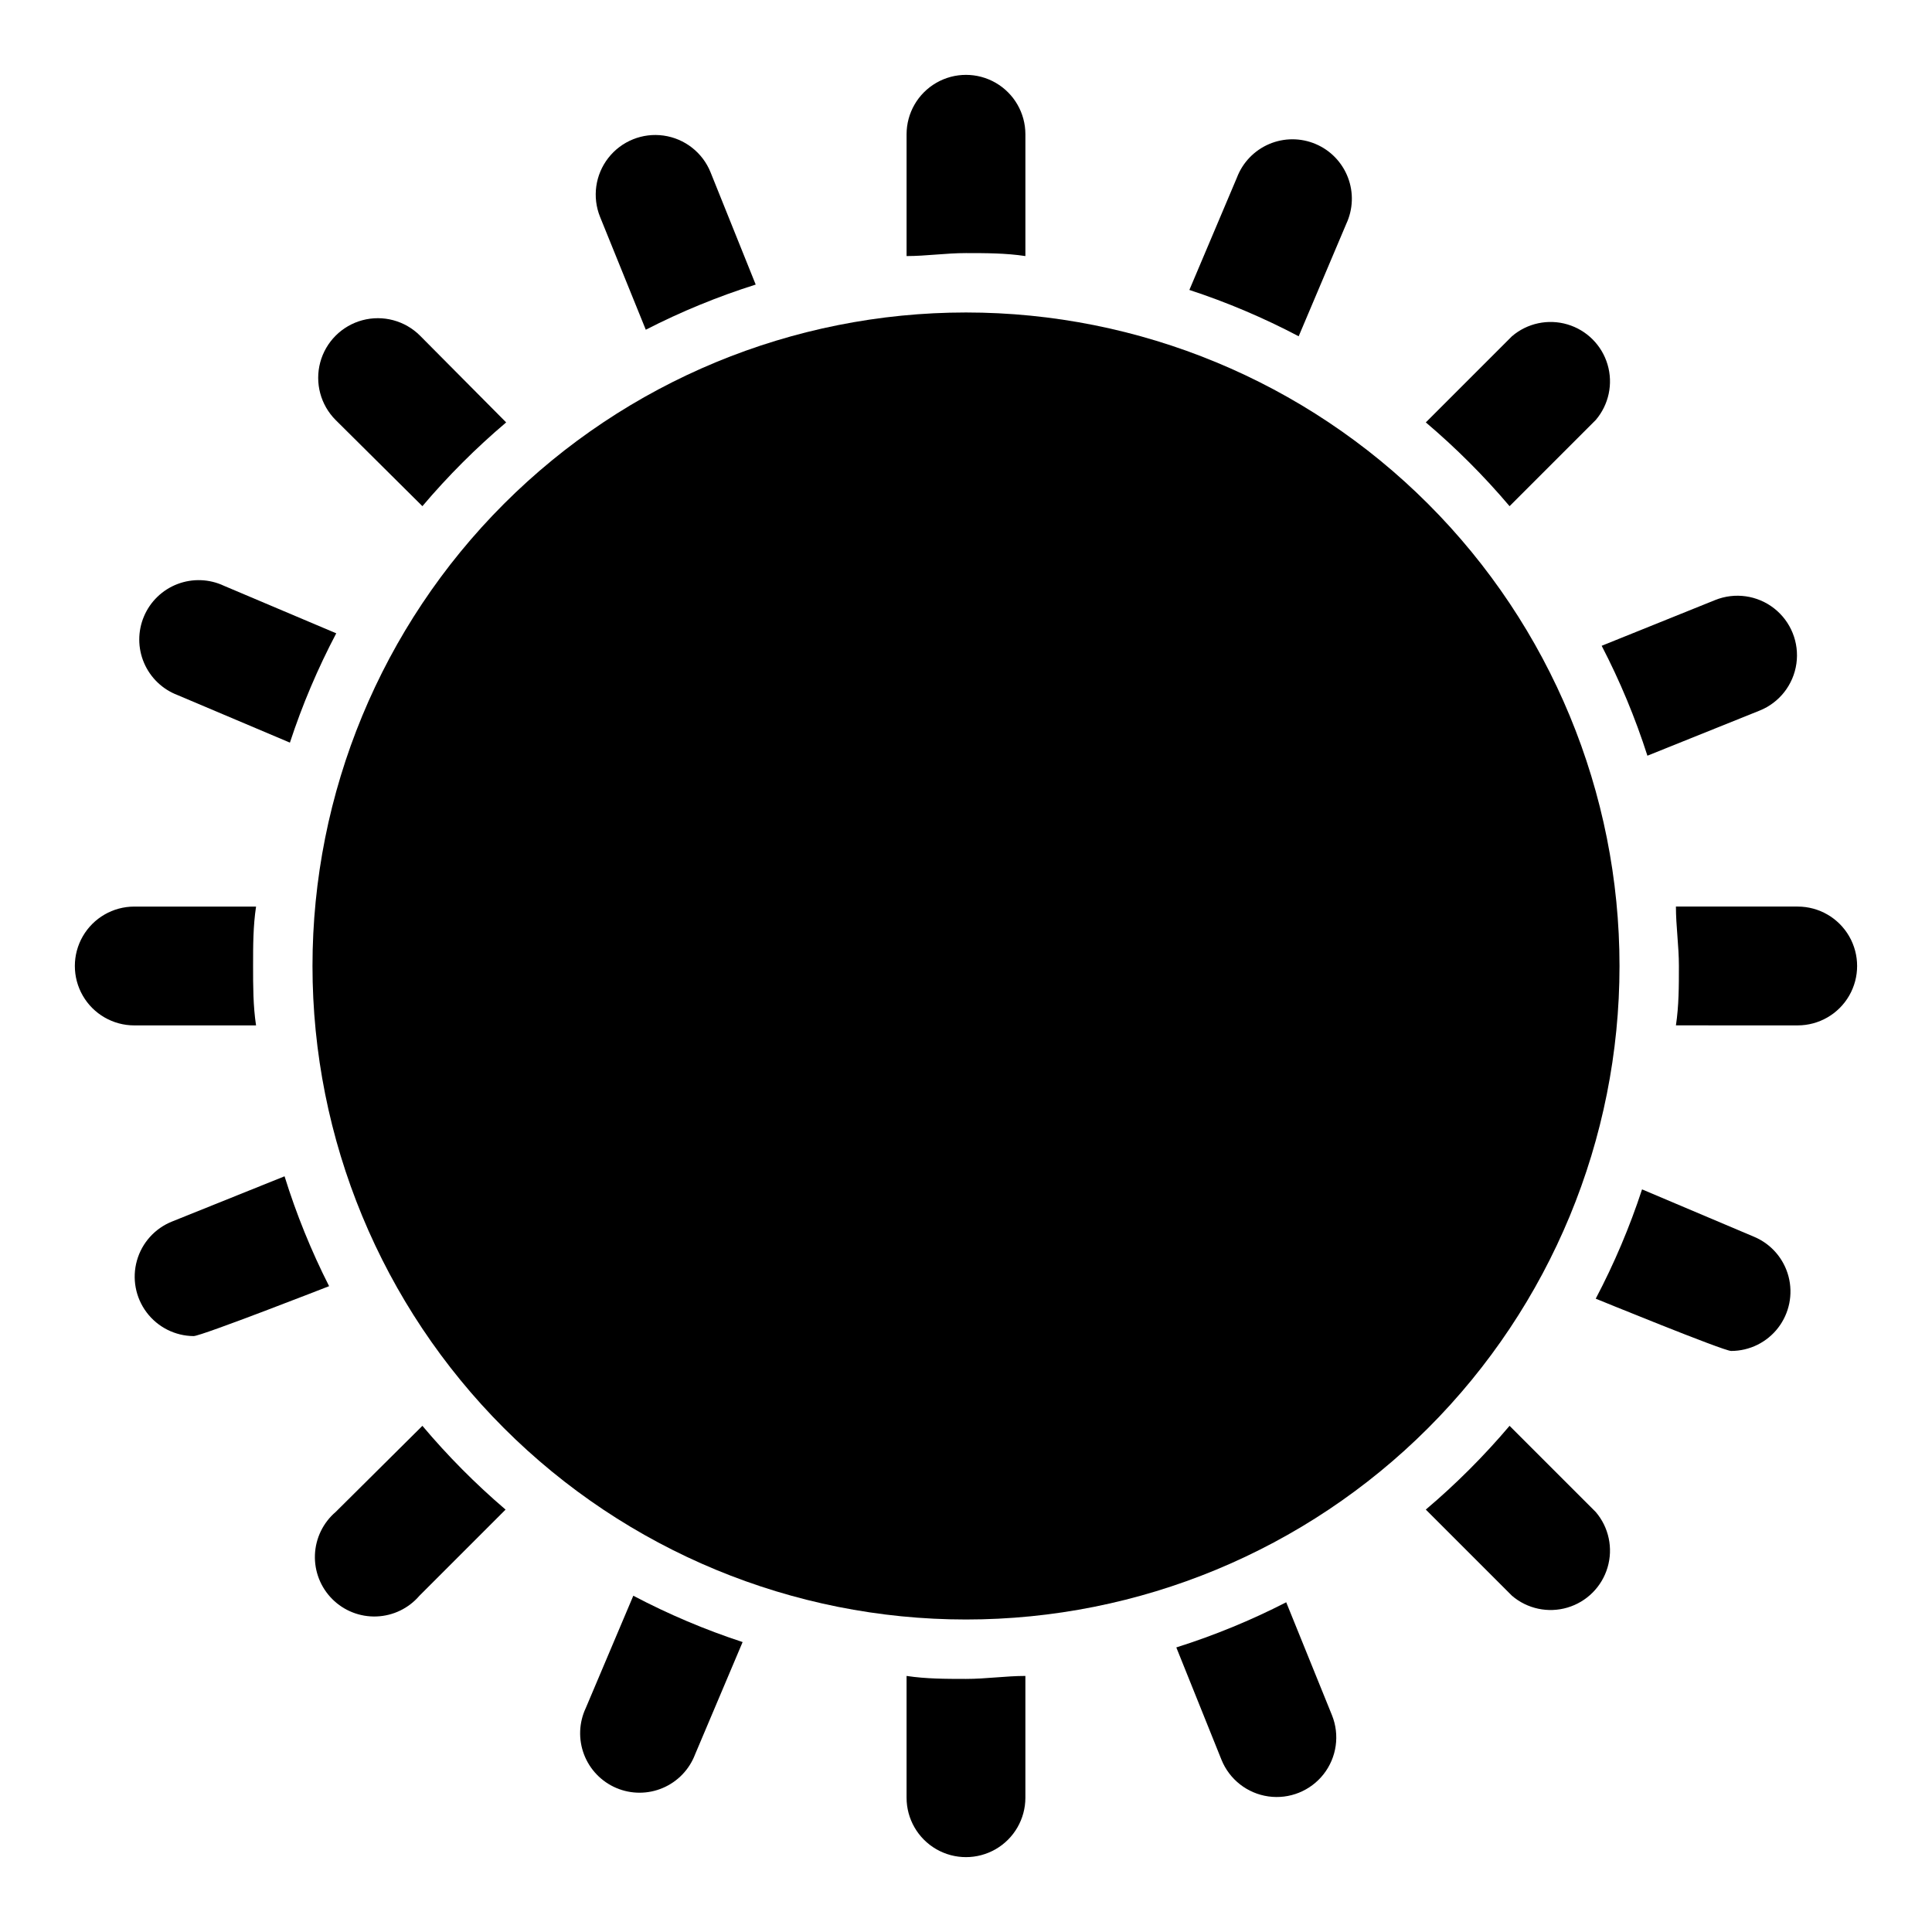 <?xml version="1.0" encoding="UTF-8"?>
<!-- Uploaded to: SVG Repo, www.svgrepo.com, Generator: SVG Repo Mixer Tools -->
<svg fill="#000000" width="800px" height="800px" version="1.1" viewBox="144 144 512 512" xmlns="http://www.w3.org/2000/svg">
 <g>
  <path d="m400 226.81c-45.934 0-89.984 18.246-122.46 50.727-32.48 32.477-50.727 76.527-50.727 122.46 0 45.93 18.246 89.98 50.727 122.46 32.477 32.48 76.527 50.727 122.46 50.727 45.93 0 89.98-18.246 122.46-50.727 32.48-32.477 50.727-76.527 50.727-122.46 0-45.934-18.246-89.984-50.727-122.46-32.477-32.48-76.527-50.727-122.46-50.727z"/>
  <path d="m415.74 211.86v-32.273c0-5.625-3-10.824-7.871-13.637s-10.875-2.812-15.746 0-7.871 8.012-7.871 13.637v32.273c5.195 0 10.391-0.789 15.742-0.789 5.356 0.004 10.551 0.004 15.746 0.789z"/>
  <path d="m384.25 588.14v32.273c0 5.625 3 10.824 7.871 13.637s10.875 2.812 15.746 0 7.871-8.012 7.871-13.637v-32.273c-5.195 0-10.391 0.789-15.742 0.789-5.356-0.004-10.551-0.004-15.746-0.789z"/>
  <path d="m299.24 596.64c-1.824 3.875-1.988 8.324-0.461 12.324s4.621 7.203 8.562 8.875c3.941 1.668 8.395 1.664 12.328-0.02 3.938-1.68 7.019-4.894 8.539-8.898l12.594-29.758c-9.984-3.273-19.672-7.383-28.969-12.277z"/>
  <path d="m500.76 203.36c1.82-3.875 1.988-8.324 0.457-12.324-1.527-3.996-4.617-7.203-8.559-8.871-3.941-1.672-8.395-1.668-12.332 0.016-3.938 1.684-7.019 4.894-8.535 8.898l-12.594 29.758h-0.004c9.984 3.273 19.676 7.383 28.969 12.281z"/>
  <path d="m544.05 278.14 22.828-22.828h0.004c3.469-4.055 4.652-9.59 3.137-14.707-1.512-5.117-5.516-9.121-10.633-10.633-5.117-1.516-10.652-0.332-14.703 3.141l-22.828 22.828c7.996 6.777 15.422 14.199 22.195 22.199z"/>
  <path d="m255.94 521.86-22.988 22.828c-3.332 2.852-5.32 6.965-5.492 11.348-0.168 4.387 1.5 8.641 4.602 11.742 3.102 3.102 7.356 4.769 11.738 4.598 4.387-0.168 8.5-2.156 11.352-5.488l22.828-22.828v-0.004c-7.941-6.781-15.312-14.207-22.039-22.195z"/>
  <path d="m315.14 231.38c9.355-4.797 19.102-8.801 29.129-11.965l-11.965-29.758c-2.109-5.231-6.852-8.938-12.438-9.727-5.582-0.789-11.164 1.461-14.641 5.902-3.477 4.445-4.316 10.402-2.207 15.633z"/>
  <path d="m484.86 568.62c-9.355 4.801-19.098 8.801-29.125 11.965l11.965 29.758c2.109 5.231 6.848 8.938 12.434 9.727 5.586 0.789 11.164-1.461 14.641-5.902 3.477-4.441 4.316-10.402 2.207-15.633z"/>
  <path d="m255.94 278.14c6.777-8 14.199-15.422 22.199-22.199l-22.828-22.988c-3.996-3.992-9.816-5.551-15.273-4.09-5.453 1.461-9.715 5.723-11.176 11.176-1.461 5.457 0.098 11.277 4.09 15.273z"/>
  <path d="m544.05 521.86c-6.773 7.996-14.199 15.422-22.195 22.195l22.828 22.828v0.004c4.051 3.469 9.586 4.652 14.703 3.137 5.117-1.512 9.121-5.516 10.633-10.633 1.516-5.117 0.332-10.652-3.137-14.703z"/>
  <path d="m191.07 328.21 29.758 12.594c3.273-9.984 7.383-19.672 12.281-28.969l-29.758-12.594c-3.875-1.824-8.324-1.988-12.324-0.461-3.996 1.527-7.203 4.621-8.871 8.562-1.672 3.941-1.668 8.395 0.016 12.328 1.684 3.938 4.894 7.019 8.898 8.539z"/>
  <path d="m608.92 471.79-29.758-12.594v-0.004c-3.273 9.984-7.383 19.676-12.277 28.969 0 0 33.852 13.855 35.895 13.855 4.875-0.008 9.469-2.273 12.441-6.133s3.992-8.879 2.762-13.594c-1.234-4.715-4.578-8.594-9.062-10.5z"/>
  <path d="m211.07 400c0-5.352 0-10.547 0.789-15.742l-32.277-0.004c-5.625 0-10.824 3-13.637 7.871s-2.812 10.875 0 15.746 8.012 7.871 13.637 7.871h32.273c-0.785-5.195-0.785-10.391-0.785-15.742z"/>
  <path d="m620.41 384.25h-32.273c0 5.195 0.789 10.391 0.789 15.742 0 5.352 0 10.547-0.789 15.742l32.273 0.004c5.625 0 10.824-3 13.637-7.871s2.812-10.875 0-15.746-8.012-7.871-13.637-7.871z"/>
  <path d="m219.41 455.73-29.758 11.965c-4.566 1.805-8.031 5.637-9.363 10.363-1.336 4.727-0.387 9.805 2.562 13.73 2.945 3.93 7.559 6.254 12.469 6.289 2.047 0 35.895-13.227 35.895-13.227l0.004 0.004c-4.746-9.363-8.695-19.105-11.809-29.125z"/>
  <path d="m580.58 344.27 29.758-11.965c5.231-2.109 8.938-6.852 9.727-12.438 0.789-5.582-1.461-11.164-5.902-14.641-4.441-3.477-10.402-4.316-15.633-2.207l-30.07 12.121c4.852 9.352 8.906 19.094 12.121 29.129z"/>
 </g>
</svg>